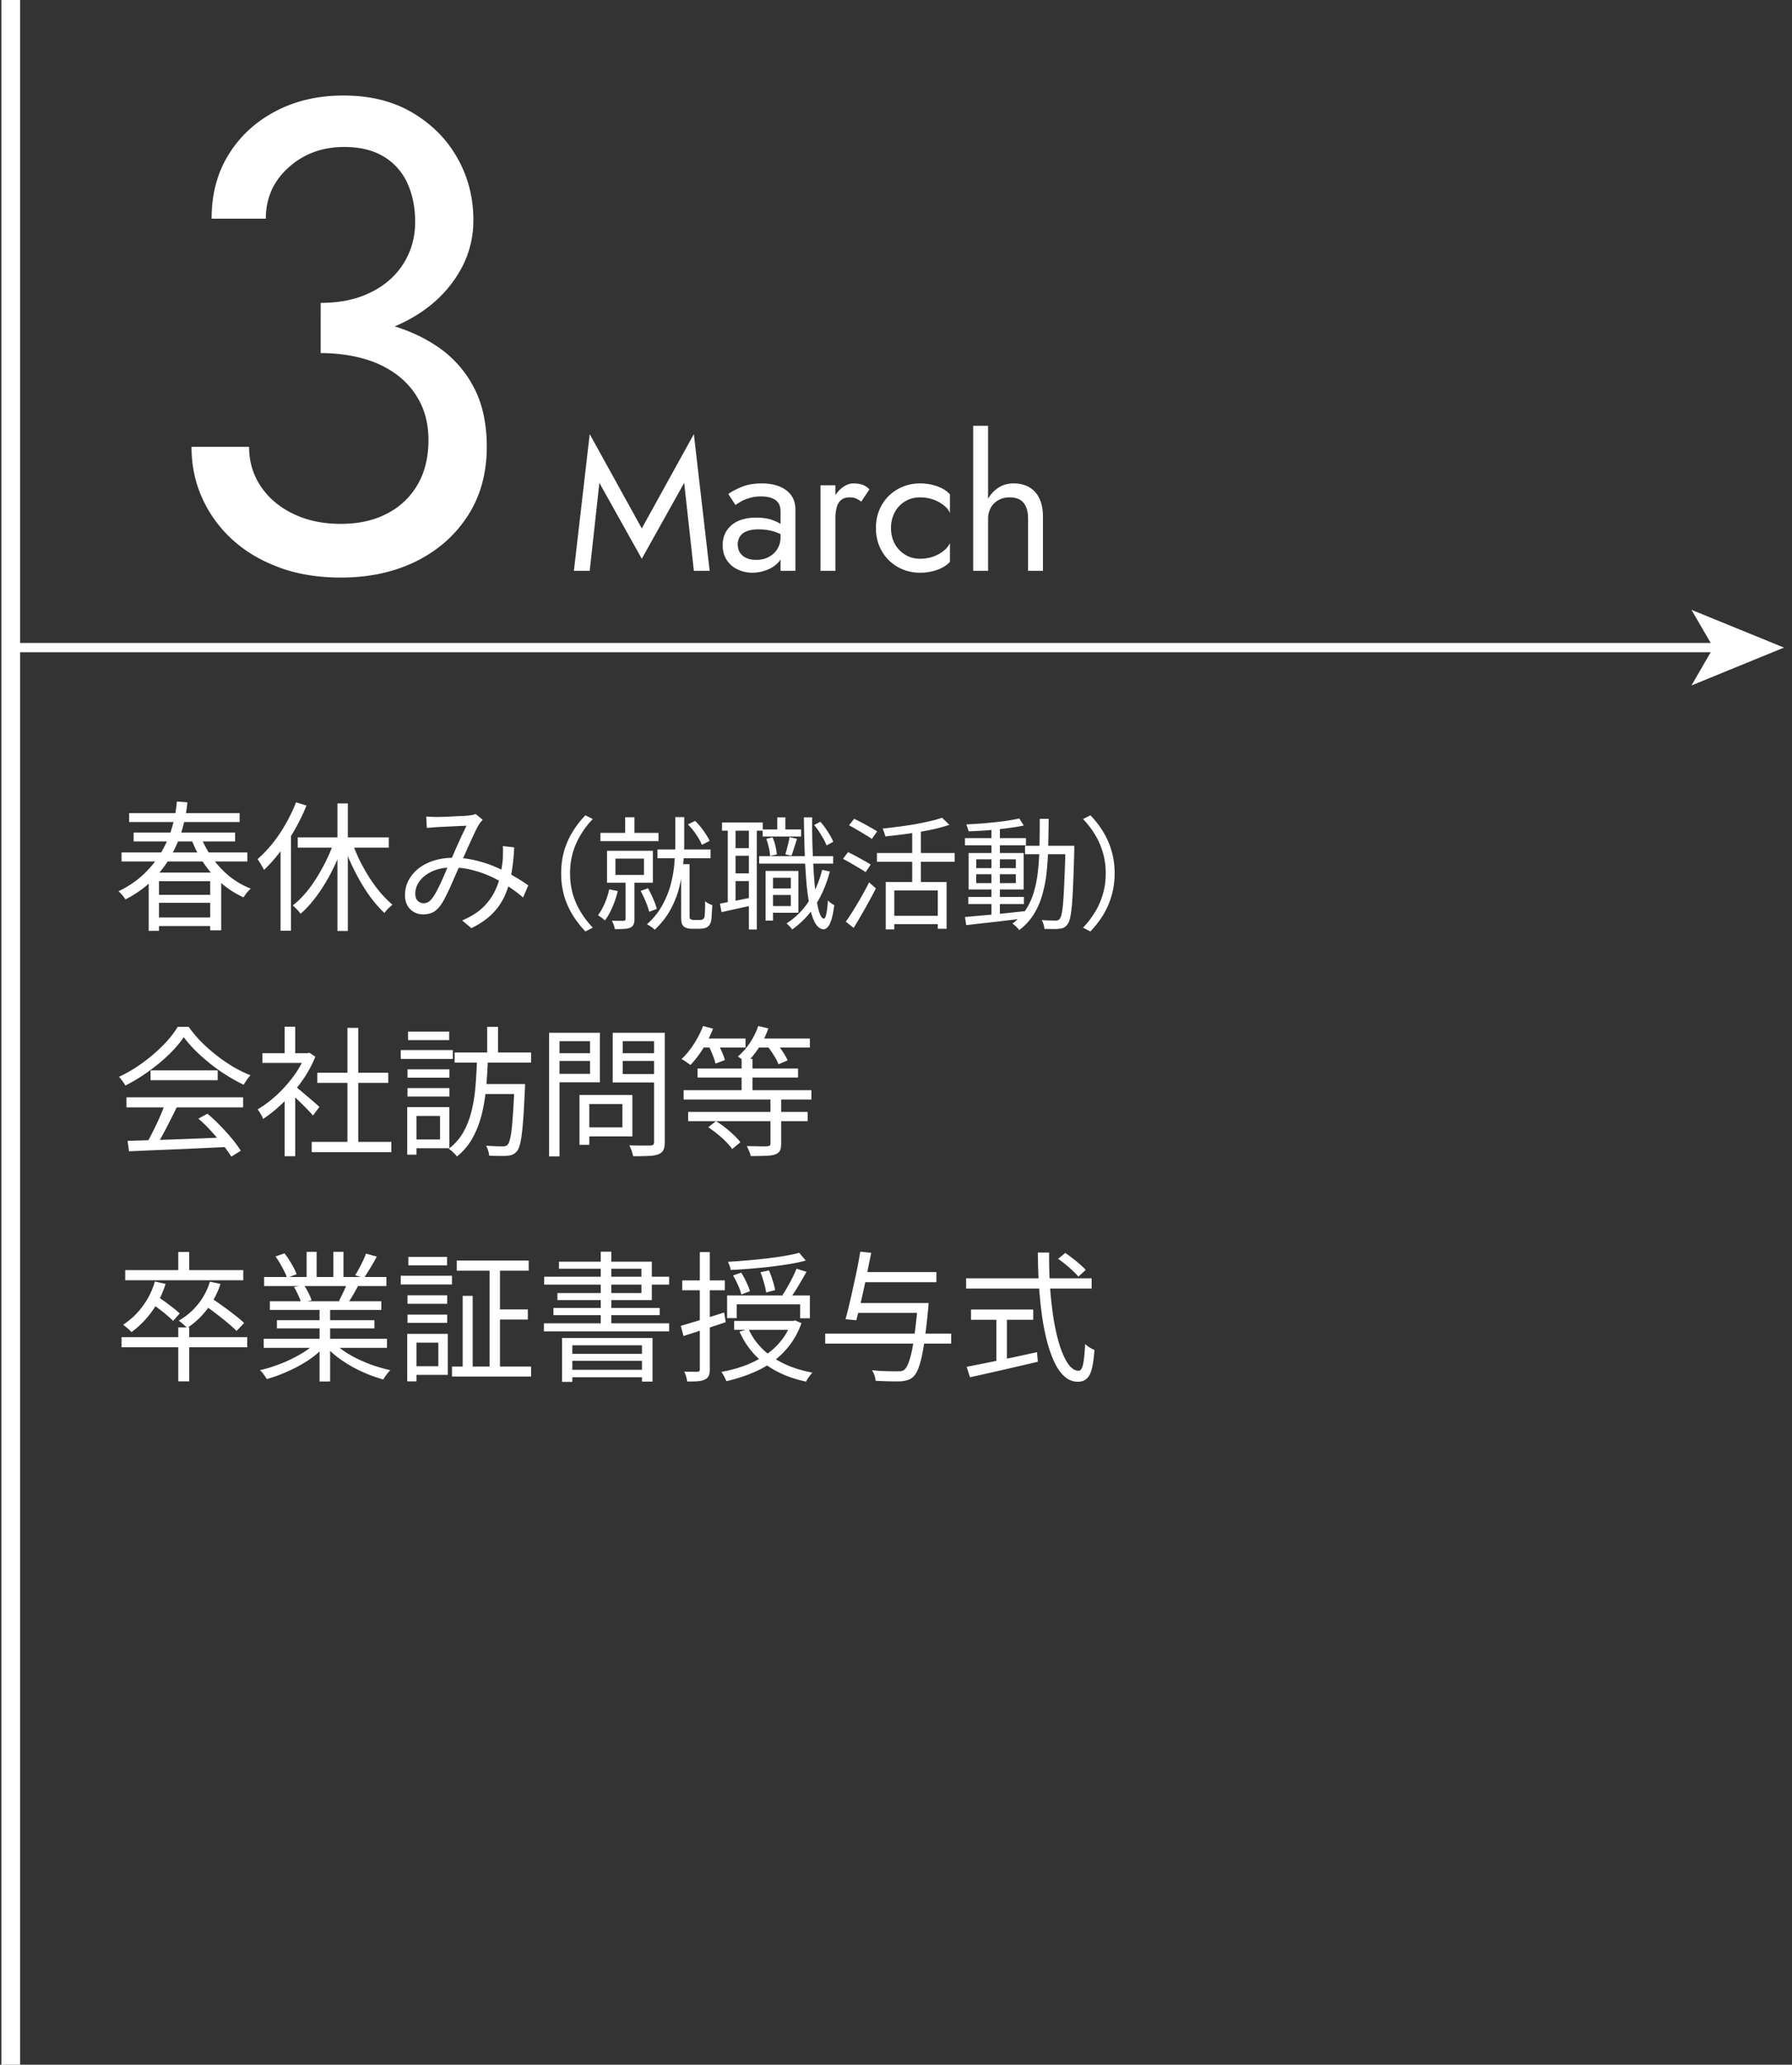 <svg width="191" height="220" fill="none" xmlns="http://www.w3.org/2000/svg"><rect width="100%" height="100%" fill="#333333" stroke="none"/><path d="M12.955 90.83h13.41v.96h-13.41v-.96zm3.525 4.515h6.42v.855h-6.42v-.855zm0 2.415h6.42v.915h-6.42v-.915zm-2.235-9.045H25.06v.945H14.245v-.945zm-.48-2.07H25.54v.945H13.765v-.945zm7.59 2.37c.32.85.74 1.645 1.26 2.385.53.74 1.14 1.395 1.83 1.965.7.56 1.46 1 2.28 1.32-.08.07-.17.16-.27.27-.1.11-.195.225-.285.345-.08.11-.15.215-.21.315a9.595 9.595 0 01-2.355-1.5c-.71-.62-1.34-1.335-1.89-2.145-.55-.81-1-1.69-1.35-2.64l.99-.315zm-5.505 3.96h7.725v6.15h-1.17V93.89h-5.46v5.295H15.85v-6.21zm3-7.575l1.125.09c-.09.97-.28 1.95-.57 2.94-.29.98-.7 1.93-1.23 2.85-.52.92-1.18 1.77-1.98 2.55-.79.78-1.735 1.45-2.835 2.01-.04-.1-.105-.2-.195-.3-.08-.11-.17-.215-.27-.315-.09-.11-.18-.195-.27-.255 1.06-.51 1.97-1.13 2.73-1.86.76-.73 1.385-1.52 1.875-2.37.49-.85.865-1.73 1.125-2.64.26-.91.425-1.81.495-2.7zm17.115.21h1.11V99.2h-1.11V85.61zm-4.23 3.615h9.705v1.095h-9.705v-1.095zm5.745.36c.22.65.485 1.305.795 1.965.32.65.67 1.28 1.05 1.89.39.61.795 1.165 1.215 1.665.43.5.86.93 1.29 1.29-.08.07-.175.155-.285.255-.11.1-.215.205-.315.315-.1.11-.185.215-.255.315-.43-.4-.86-.875-1.29-1.425-.42-.55-.825-1.155-1.215-1.815-.38-.66-.735-1.345-1.065-2.055-.32-.71-.6-1.42-.84-2.13l.915-.27zm-1.845.015l.975.285a20.87 20.87 0 01-1.215 2.895c-.47.94-.995 1.805-1.575 2.595-.57.79-1.165 1.455-1.785 1.995-.06-.1-.14-.205-.24-.315a4.68 4.68 0 00-.315-.315 1.59 1.59 0 00-.285-.255c.61-.47 1.195-1.07 1.755-1.8.56-.74 1.07-1.55 1.53-2.43.47-.88.855-1.765 1.155-2.655zm-4.08-4.11l1.11.345A20.86 20.86 0 0131.42 88.4c-.48.84-1 1.625-1.56 2.355-.55.73-1.125 1.375-1.725 1.935-.04-.1-.105-.22-.195-.36a6.196 6.196 0 00-.255-.435c-.09-.15-.17-.265-.24-.345.56-.49 1.095-1.05 1.605-1.68.51-.64.975-1.33 1.395-2.07.43-.75.8-1.52 1.11-2.31zm-1.65 3.99L31 88.37l.015.03v10.77h-1.11v-9.69zm15.526-2.475l.585.03c.21.01.39.015.54.015a36.042 36.042 0 001.755-.06c.34-.02.66-.035.96-.045l.675-.045c.15-.02.285-.04.405-.06.13-.03.245-.065.345-.105l.75.615-.21.24c-.06.08-.12.165-.18.255-.16.26-.35.63-.57 1.11-.22.47-.455.985-.705 1.545-.24.55-.48 1.08-.72 1.59-.15.34-.315.71-.495 1.11l-.525 1.2c-.18.4-.36.775-.54 1.125-.17.35-.335.64-.495.87-.27.38-.555.65-.855.81-.3.15-.645.225-1.035.225-.56 0-1.025-.185-1.395-.555-.37-.37-.555-.87-.555-1.5 0-.56.125-1.08.375-1.56.26-.49.615-.915 1.065-1.275.46-.36 1.005-.64 1.635-.84.64-.2 1.34-.3 2.1-.3.84 0 1.65.1 2.43.3.79.19 1.525.44 2.205.75.69.3 1.315.62 1.875.96.57.33 1.055.64 1.455.93l-.555 1.29c-.44-.38-.935-.755-1.485-1.125-.55-.38-1.15-.725-1.8-1.035-.65-.31-1.34-.56-2.07-.75a8.723 8.723 0 00-2.235-.285c-.82 0-1.525.14-2.115.42-.58.27-1.025.62-1.335 1.05-.3.42-.45.86-.45 1.32 0 .33.09.585.27.765a.924.924 0 001.095.135c.14-.08.285-.215.435-.405.16-.21.32-.465.48-.765.16-.3.32-.625.48-.975.16-.35.315-.705.465-1.065.15-.36.3-.695.45-1.005.2-.44.4-.895.6-1.365.21-.47.415-.925.615-1.365l.57-1.2c-.15.01-.365.02-.645.03-.27.01-.565.025-.885.045-.32.01-.625.025-.915.045a14.687 14.687 0 00-1.215.075c-.2.01-.39.025-.57.045l-.06-1.215zm9.375 3.285a21.74 21.74 0 01-.315 2.895 9.557 9.557 0 01-.735 2.355c-.33.7-.78 1.33-1.35 1.89-.57.55-1.29 1.04-2.16 1.47l-.99-.825c.88-.37 1.595-.81 2.145-1.32a6.12 6.12 0 001.275-1.665c.31-.6.525-1.205.645-1.815.13-.61.22-1.19.27-1.74.01-.23.015-.465.015-.705.01-.24.005-.465-.015-.675l1.215.135zm5.007 2.77c0-.85.104-1.642.312-2.379.217-.737.52-1.421.91-2.054a9.626 9.626 0 011.365-1.755l.78.403a9.27 9.27 0 00-1.287 1.677 7.967 7.967 0 00-.845 1.924 8.019 8.019 0 00-.286 2.184c0 .771.095 1.5.286 2.184.2.685.48 1.326.845 1.924a9.918 9.918 0 001.287 1.677l-.78.403a10.253 10.253 0 01-1.365-1.755 8.425 8.425 0 01-.91-2.054 8.814 8.814 0 01-.312-2.379zm6.823-5.98h.988v2.184h-.988V87.08zm-2.639 1.664h6.188v.884h-6.188v-.884zm6.084 1.768h5.655v.936h-5.655v-.936zm-4.485.975v1.742h3.042v-1.742h-3.042zm-.897-.832h4.888v3.406H64.7v-3.406zm1.976 3.055h.95v4.225c0 .234-.031.42-.092.559a.692.692 0 01-.35.351 2.07 2.07 0 01-.664.13c-.269.017-.598.026-.988.026a2.344 2.344 0 00-.117-.455 3.554 3.554 0 00-.195-.442c.295.009.56.013.793.013h.468c.13-.009.195-.074.195-.195V93.71zm-1.742 1.053l.91.182a9.971 9.971 0 01-.572 1.716 6.595 6.595 0 01-.793 1.417 1.905 1.905 0 00-.22-.182 2.073 2.073 0 00-.274-.208 4.371 4.371 0 00-.247-.169c.269-.355.507-.776.715-1.261a8.35 8.35 0 00.481-1.495zm3.354.169l.78-.286c.2.347.386.728.56 1.144.181.407.307.758.376 1.053l-.806.312a7.878 7.878 0 00-.377-1.092 12.66 12.66 0 00-.533-1.131zm5.031-7.085l.767-.377c.33.312.633.667.91 1.066.286.399.498.754.637 1.066l-.819.416a6.02 6.02 0 00-.61-1.092 6.461 6.461 0 00-.885-1.079zm-1.339-.78h.95v2.73c0 .693-.036 1.439-.105 2.236-.06.797-.195 1.608-.403 2.431-.2.823-.511 1.63-.936 2.418-.416.78-.984 1.508-1.703 2.184a1.53 1.53 0 00-.234-.208 8.9 8.9 0 00-.299-.208 3.323 3.323 0 00-.299-.156c.702-.633 1.252-1.317 1.651-2.054a9.95 9.95 0 00.91-2.275c.2-.78.325-1.543.377-2.288.06-.745.091-1.434.091-2.067v-2.743zm.624 5.018h.897v5.616c0 .06.009.113.026.156a.229.229 0 00.091.091.65.65 0 00.338.078h.546c.07 0 .143-.004.221-.013.087-.009.147-.03.182-.065a.336.336 0 00.13-.117.533.533 0 00.065-.208c.017-.13.03-.338.04-.624.016-.286.02-.611.012-.975.095.087.217.169.364.247.147.078.282.134.403.169-.009.234-.022.472-.039.715-.009.234-.022.446-.039.637a2.61 2.61 0 01-.065.416c-.078.277-.22.477-.429.598a1.198 1.198 0 01-.364.117 2.253 2.253 0 01-.416.039h-.832c-.147 0-.295-.017-.442-.052a1.133 1.133 0 01-.403-.182.715.715 0 01-.169-.221.913.913 0 01-.09-.325 4.122 4.122 0 01-.027-.52v-5.577zm9.412 2.587h2.64v.689h-2.64v-.689zm-.728-6.292h4.095v.754h-4.095v-.754zm-.377 2.847h7.891v.793h-7.89v-.793zm1.261 1.573h2.925v4.459h-2.925v-.715h2.12v-3.016h-2.12V92.8zm-.572 0h.793v5.291H81.6V92.8zm1.248-5.707h.858v1.82h-.858v-1.82zm4.784 5.59l.82.182c-.365 1.37-.885 2.574-1.56 3.614a9.365 9.365 0 01-2.458 2.561 3.222 3.222 0 00-.156-.208 5.796 5.796 0 00-.442-.442 7.754 7.754 0 002.366-2.353c.633-.98 1.11-2.097 1.43-3.354zm-5.954-3.302l.663-.156c.13.277.234.59.312.936.078.338.126.633.143.884l-.715.169a4.736 4.736 0 00-.13-.884 8.796 8.796 0 00-.273-.949zm5.096-1.469l.663-.351c.286.32.555.68.806 1.079.26.399.45.75.572 1.053l-.715.39a6.25 6.25 0 00-.546-1.066 7.335 7.335 0 00-.78-1.105zm-2.626 1.287l.806.182a31.83 31.83 0 00-.312.962c-.104.338-.2.62-.286.845l-.65-.156c.078-.26.16-.563.247-.91.095-.355.16-.663.195-.923zm-7.189-1.56H81.3v.871h-4.342v-.871zm1.014 2.73h2.353v.819h-2.353v-.819zm0 2.691h2.353v.819h-2.353v-.819zm-.403-4.979h.832v8.32h-.832v-8.32zm2.25 0h.844V99.04h-.845V88.081zm-3.082 8.203c.46-.087.997-.186 1.612-.299.615-.121 1.252-.251 1.911-.39l.065.845-1.794.39c-.598.13-1.14.251-1.625.364l-.169-.91zm8.944-9.191h.884a83.577 83.577 0 00.04 3.341c.042 1.066.094 2.05.155 2.951.07.901.152 1.686.247 2.353.104.667.221 1.192.351 1.573.139.373.29.563.455.572.104 0 .19-.169.26-.507.078-.347.134-.828.17-1.443.051.07.12.139.207.208.087.07.173.13.26.182.087.052.156.095.208.13-.087.676-.19 1.2-.312 1.573-.121.373-.256.628-.403.767-.139.147-.277.221-.416.221-.338-.009-.628-.212-.87-.611-.235-.39-.43-.945-.586-1.664a24.855 24.855 0 01-.364-2.561 64.343 64.343 0 01-.195-3.276 163.84 163.84 0 01-.09-3.809zm8.723 6.89h6.487v4.979h-.936V94.88h-4.64v4.147h-.91v-5.044zm6.006-6.851l.78.754a15.87 15.87 0 01-2.054.546c-.763.156-1.556.29-2.379.403-.823.113-1.62.208-2.392.286a3.56 3.56 0 00-.13-.416 3.583 3.583 0 00-.156-.416c.555-.06 1.131-.13 1.73-.208a46.506 46.506 0 001.741-.26 35.348 35.348 0 001.573-.325c.494-.113.923-.234 1.287-.364zm-3.185 1.118h.923v6.253h-.923V88.25zm-3.757 2.639h8.281v.936h-8.28v-.936zm1.56 6.695h5.356v.884h-5.356v-.884zm-4.537-9.646l.546-.689c.269.121.555.264.858.429.312.165.611.33.897.494.286.156.52.295.702.416l-.572.806a6.665 6.665 0 00-.702-.455 25.732 25.732 0 00-.87-.52c-.304-.182-.59-.342-.859-.481zm-.637 3.575l.533-.715c.26.121.542.264.845.429.303.165.594.325.871.481.286.156.52.295.702.416l-.546.806a11.08 11.08 0 00-.676-.429 59.929 59.929 0 00-.87-.507c-.304-.182-.59-.342-.859-.481zm.3 6.695c.233-.33.493-.724.78-1.183.294-.468.588-.962.883-1.482.295-.529.568-1.036.82-1.521l.714.637c-.225.46-.477.936-.754 1.43a58.225 58.225 0 01-1.612 2.782l-.832-.663zm13.051-2.639h5.928v.754h-5.928v-.754zm-.351-6.266h6.5v.767h-6.5v-.767zm2.821-1.17h.897v9.555h-.897v-9.555zm-2.821 9.581a192.52 192.52 0 011.82-.169 153.5 153.5 0 002.197-.208c.78-.078 1.551-.16 2.314-.247l.013.767-2.223.26c-.745.095-1.46.178-2.145.247-.676.078-1.291.147-1.846.208l-.13-.858zm1.196-4.563v.949h4.225v-.949h-4.225zm0-1.586v.936h4.225v-.936h-4.225zm-.806-.676h5.863v3.887h-5.863v-3.887zm5.395-3.679l.481.754c-.511.104-1.101.2-1.768.286-.667.087-1.361.16-2.08.221-.711.052-1.391.087-2.041.104a1.97 1.97 0 00-.104-.364 4.252 4.252 0 00-.13-.364c.485-.026.984-.056 1.495-.091a77.26 77.26 0 001.534-.143c.511-.052.988-.113 1.43-.182.451-.07.845-.143 1.183-.221zm.611 2.912h4.693v.897h-4.693v-.897zm4.316 0h.936v.481c-.035 1.378-.074 2.54-.117 3.484a48.546 48.546 0 01-.13 2.301c-.052.598-.117 1.062-.195 1.391-.069.32-.16.55-.273.689a.997.997 0 01-.377.364c-.139.07-.303.113-.494.13a4.226 4.226 0 01-.702.026 31.1 31.1 0 01-.897-.013 2.328 2.328 0 00-.091-.481 1.998 1.998 0 00-.195-.455c.321.026.615.039.884.039.269.009.464.013.585.013a.746.746 0 00.26-.039.462.462 0 00.195-.156c.087-.104.16-.308.221-.611a12.1 12.1 0 00.156-1.339c.043-.58.082-1.33.117-2.249.043-.919.082-2.037.117-3.354v-.221zm-2.743-2.873h.949a163.72 163.72 0 01-.052 2.99 30.07 30.07 0 01-.169 2.743 13.72 13.72 0 01-.481 2.431 7.832 7.832 0 01-.923 2.067 6.131 6.131 0 01-1.521 1.625 1.13 1.13 0 00-.195-.247 8.587 8.587 0 00-.273-.26 2.222 2.222 0 00-.247-.195 5.631 5.631 0 001.443-1.495 7.13 7.13 0 00.858-1.924c.208-.71.351-1.473.429-2.288.087-.823.139-1.69.156-2.6.017-.919.026-1.868.026-2.847zm7.98 5.811a8.471 8.471 0 01-1.222 4.433 10.23 10.23 0 01-1.365 1.755l-.78-.403a9.918 9.918 0 001.287-1.677c.364-.598.642-1.24.832-1.924.2-.685.299-1.413.299-2.184 0-.78-.099-1.508-.299-2.184a7.581 7.581 0 00-.832-1.924 9.27 9.27 0 00-1.287-1.677l.78-.403c.52.529.975 1.114 1.365 1.755.39.633.689 1.317.897 2.054.217.737.325 1.53.325 2.379zM13.6 121.565c.88-.03 1.9-.06 3.06-.09 1.17-.04 2.41-.085 3.72-.135s2.615-.105 3.915-.165l-.03 1.035-3.81.18c-1.28.06-2.495.11-3.645.15l-3.06.135-.15-1.11zm-.12-4.635h12.435v1.065H13.48v-1.065zm2.565-2.88H23.2v1.05h-7.155v-1.05zm1.545 3.555l1.26.36c-.23.47-.48.97-.75 1.5-.26.52-.525 1.025-.795 1.515-.26.49-.515.925-.765 1.305l-.99-.345c.24-.39.485-.84.735-1.35.26-.51.505-1.025.735-1.545.23-.53.42-1.01.57-1.44zm3.555 1.59l.96-.525c.47.39.93.82 1.38 1.29.46.47.88.935 1.26 1.395.38.46.685.88.915 1.26l-1.005.63c-.23-.38-.535-.805-.915-1.275a26.18 26.18 0 00-1.245-1.455c-.44-.49-.89-.93-1.35-1.32zm-1.56-8.685c-.4.6-.93 1.22-1.59 1.86-.65.63-1.375 1.23-2.175 1.8-.79.57-1.61 1.07-2.46 1.5-.05-.1-.115-.205-.195-.315-.07-.11-.15-.22-.24-.33-.08-.11-.16-.205-.24-.285a15.57 15.57 0 002.505-1.485c.81-.59 1.54-1.215 2.19-1.875.66-.67 1.18-1.325 1.56-1.965h1.17c.4.56.855 1.1 1.365 1.62a17.979 17.979 0 003.405 2.655c.61.35 1.215.645 1.815.885-.13.14-.26.305-.39.495-.12.18-.235.35-.345.51-.77-.37-1.56-.825-2.37-1.365-.8-.55-1.55-1.145-2.25-1.785-.7-.64-1.285-1.28-1.755-1.92zm13.635 11.16h8.49v1.095h-8.49v-1.095zm.6-7.365h7.56v1.08h-7.56v-1.08zm3.21-4.785h1.155v12.675H37.03V109.52zm-9.06 2.7h4.98v1.035h-4.98v-1.035zm2.37 4.485l1.125-1.32v7.815H30.34v-6.495zm0-7.305h1.125v3.33H30.34v-3.33zm1.02 6.27c.13.09.32.24.57.45.25.21.52.44.81.69.29.24.555.465.795.675.24.21.41.365.51.465l-.69.915c-.13-.16-.31-.36-.54-.6-.23-.24-.48-.49-.75-.75-.26-.26-.51-.5-.75-.72-.24-.23-.44-.41-.6-.54l.645-.585zm1.17-3.45h.24l.21-.045.63.42c-.37.92-.855 1.8-1.455 2.64-.6.83-1.26 1.585-1.98 2.265-.71.68-1.42 1.255-2.13 1.725-.04-.11-.095-.23-.165-.36a4.649 4.649 0 00-.225-.375 1.973 1.973 0 00-.195-.285c.68-.4 1.35-.9 2.01-1.5.66-.61 1.26-1.28 1.8-2.01.55-.74.97-1.49 1.26-2.25v-.225zm19.395-2.805h1.155v3.225h-1.155v-3.225zm2.91 6.09h1.125v.33c0 .08-.005.145-.015.195-.05 1.12-.1 2.075-.15 2.865-.05.78-.11 1.425-.18 1.935-.06.51-.135.91-.225 1.2-.08.29-.18.505-.3.645-.14.16-.29.275-.45.345-.16.07-.355.115-.585.135-.2.02-.475.025-.825.015-.35 0-.715-.01-1.095-.03-.01-.16-.045-.34-.105-.54s-.135-.375-.225-.525a23.603 23.603 0 001.77.075c.13 0 .235-.015.315-.045.09-.02.165-.07.225-.15.12-.13.22-.41.3-.84.09-.43.165-1.08.225-1.95.07-.88.135-2.03.195-3.45v-.21zm-3.99-2.67H52c-.03.97-.09 1.95-.18 2.94-.08.99-.23 1.945-.45 2.865-.22.92-.545 1.775-.975 2.565a6.575 6.575 0 01-1.695 2.025 3.15 3.15 0 00-.405-.45 3.641 3.641 0 00-.465-.375 5.81 5.81 0 001.605-1.86c.39-.72.68-1.505.87-2.355.2-.86.33-1.745.39-2.655.07-.92.12-1.82.15-2.7zm-2.385-.69h8.145v1.08H48.46v-1.08zm2.865 3.36h3.93v1.065h-3.93v-1.065zm-7.89-1.56h4.47v.885h-4.47v-.885zm.06-4.02h4.38v.9h-4.38v-.9zm-.06 6.015h4.47v.9h-4.47v-.9zm-.72-4.05h5.55v.945h-5.55v-.945zm1.245 6.075h3.93v4.38h-3.93v-.93h2.94v-2.505h-2.94v-.945zm-.555 0h.99v5.07h-.99v-5.07zm18.855-1.29h5.145v4.41H62.26v-.96h4.08v-2.49h-4.08v-.96zm-.495 0h1.05v5.31h-1.05v-5.31zm-2.715-4.455h4.17v.825h-4.17v-.825zm6.915 0h4.26v.825h-4.26v-.825zm3.75-2.175h1.14v11.64c0 .38-.05.665-.15.855-.1.2-.275.35-.525.45-.25.1-.6.16-1.05.18-.44.02-.99.03-1.65.03-.01-.11-.04-.235-.09-.375-.04-.14-.09-.28-.15-.42-.05-.14-.105-.26-.165-.36.34.01.66.015.96.015h1.305c.14-.01.235-.04.285-.09.06-.06.09-.155.09-.285v-11.64zm-10.575 0h4.8v5.28h-4.8v-.9h3.75v-3.48h-3.75v-.9zm11.175 0v.9H66.37v3.495h3.945v.9h-5.01v-5.295h5.01zm-11.79 0h1.11v13.17h-1.11v-13.17zm20.52 2.79H80.2v3.915h-1.155v-3.915zm-4.695 1.02h10.71v.96H74.35v-.96zm-1.485 2.31h13.62v.99h-13.62v-.99zm.48 2.31H86.08v.99H73.345v-.99zm8.775-1.515h1.14v4.905c0 .33-.045.58-.135.75-.09.17-.265.305-.525.405-.25.08-.59.125-1.02.135-.42.02-.94.03-1.56.03-.03-.16-.09-.34-.18-.54-.08-.2-.16-.375-.24-.525.34.01.655.015.945.015.3.01.555.015.765.015.22 0 .375-.005.465-.015.14-.01.23-.035.27-.075.05-.03.075-.1.075-.21v-4.89zm-7.53-6.3h4.875v.96H74.59v-.96zm5.79 0h5.94v.96h-5.94v-.96zm-5.445-1.335l1.065.285c-.29.74-.65 1.455-1.08 2.145-.43.68-.875 1.255-1.335 1.725-.07-.06-.165-.13-.285-.21-.11-.08-.225-.16-.345-.24-.12-.08-.225-.14-.315-.18.47-.44.905-.97 1.305-1.59.41-.63.74-1.275.99-1.935zm5.88 0l1.08.255c-.25.72-.585 1.4-1.005 2.04-.41.64-.85 1.18-1.32 1.62a1.888 1.888 0 00-.285-.225c-.11-.08-.225-.16-.345-.24-.11-.08-.21-.145-.3-.195.46-.39.885-.87 1.275-1.44.39-.58.69-1.185.9-1.815zm-5.325 2.055l.96-.315c.16.29.32.615.48.975.16.36.27.665.33.915l-1.005.375c-.05-.26-.15-.57-.3-.93a8.03 8.03 0 00-.465-1.02zm6.24.015l.93-.375c.25.29.495.62.735.99.25.37.435.695.555.975l-.975.42a4.87 4.87 0 00-.51-.975 8.273 8.273 0 00-.735-1.035zm-6.24 8.715l.825-.645c.33.2.66.43.99.69.33.26.635.525.915.795.29.27.52.525.69.765l-.87.72c-.16-.24-.38-.5-.66-.78-.27-.28-.57-.55-.9-.81-.33-.27-.66-.515-.99-.735zM19 141.44h1.17v5.745H19v-5.745zm-6.045 1.035H26.35v1.08H12.955v-1.08zM19 133.4h1.17v2.37H19v-2.37zm-5.655 1.935H25.93v1.08H13.345v-1.08zm3.165 1.215l1.14.255c-.35 1.11-.845 2.1-1.485 2.97a9.772 9.772 0 01-2.145 2.16 8.05 8.05 0 00-.27-.255c-.1-.1-.21-.195-.33-.285-.11-.1-.21-.18-.3-.24a7.841 7.841 0 002.055-1.935c.6-.79 1.045-1.68 1.335-2.67zm5.865.015l1.125.24a8.906 8.906 0 01-1.455 2.745c-.62.79-1.32 1.44-2.1 1.95a3.026 3.026 0 00-.255-.255c-.11-.1-.225-.2-.345-.3-.11-.1-.21-.175-.3-.225a7.158 7.158 0 003.33-4.155zm-6.27 2.28l.675-.69c.27.17.555.365.855.585.3.22.585.435.855.645.27.21.49.4.66.57l-.705.795a5.63 5.63 0 00-.645-.6c-.26-.23-.54-.455-.84-.675-.3-.23-.585-.44-.855-.63zm5.64.195l.75-.735c.4.26.82.55 1.26.87.45.32.875.64 1.275.96.41.31.74.59.99.84l-.81.84c-.24-.25-.56-.54-.96-.87-.39-.33-.805-.66-1.245-.99-.44-.34-.86-.645-1.26-.915zm6.36 3.615h13.14v.96h-13.14v-.96zm.045-6.585h13.035v.96H28.15v-.96zm.615 2.58h11.88v.93h-11.88v-.93zm.75 2.025H39.91v.87H29.515v-.87zm4.545-1.59h1.125v8.115H34.06v-8.115zm-1.38-5.7h1.065v3.15H32.68v-3.15zm2.85 0h1.08v3.09h-1.08v-3.09zm-1.83 9.66l.9.42c-.46.51-1.03.995-1.71 1.455-.68.45-1.405.845-2.175 1.185-.77.35-1.53.63-2.28.84-.05-.1-.12-.21-.21-.33-.08-.11-.165-.225-.255-.345-.09-.11-.18-.2-.27-.27.74-.17 1.49-.405 2.25-.705.76-.3 1.47-.645 2.13-1.035.66-.39 1.2-.795 1.62-1.215zm1.83-.03c.32.33.705.65 1.155.96.46.31.96.595 1.5.855.55.26 1.115.49 1.695.69.58.19 1.155.35 1.725.48-.08.08-.17.175-.27.285l-.27.36c-.09.13-.16.245-.21.345-.57-.16-1.15-.36-1.74-.6-.58-.24-1.145-.515-1.695-.825-.54-.31-1.05-.65-1.53-1.02-.47-.37-.88-.755-1.23-1.155l.87-.375zm3.48-9.435l1.155.315c-.22.4-.455.81-.705 1.23-.25.41-.48.765-.69 1.065l-.915-.315c.14-.21.28-.45.42-.72.15-.27.29-.545.42-.825.13-.28.235-.53.315-.75zM37 136.745l1.155.3c-.18.33-.365.66-.555.99-.19.32-.37.605-.54.855l-.93-.285c.15-.27.305-.58.465-.93.17-.35.305-.66.405-.93zm-7.635-2.865l.96-.33c.26.33.51.705.75 1.125.25.42.43.785.54 1.095l-1.02.39c-.1-.31-.27-.68-.51-1.11-.23-.43-.47-.82-.72-1.17zm1.965 3.255l1.065-.195c.17.24.33.515.48.825.16.3.27.565.33.795l-1.11.225a4.784 4.784 0 00-.315-.795c-.14-.32-.29-.605-.45-.855zm17.355-2.82h7.665v1.08h-7.665v-1.08zm-.51 11.295h8.43v1.065h-8.43v-1.065zm4.635-6.09h3.45v1.08h-3.45v-1.08zm-.63-4.785h1.11v11.49h-1.11v-11.49zm-2.865 3.345h1.065v8.025h-1.065v-8.025zm-5.88-.06h4.23v.9h-4.23v-.9zm.09-4.095h4.125v.9h-4.125v-.9zm-.09 6.15h4.23v.885h-4.23v-.885zm-.72-4.14h5.46v.93h-5.46v-.93zm1.245 6.195h3.765v4.365H43.96v-.915h2.76v-2.52h-2.76v-.93zm-.555 0h.99v5.055h-.99v-5.055zm16.5.435h9.645v4.65h-1.125v-3.87H61v3.9h-1.095v-4.68zm.555 1.695h8.4v.735h-8.4v-.735zm0 1.695h8.4v.795h-8.4v-.795zm3.57-12.585h1.125v8.16H64.03v-8.16zm-4.455 1.065h9.9v4.095H59.41v-.75h8.955v-2.595h-8.79v-.75zM58 136.04h13.32v.84H58v-.84zm.99 3.33h11.325v.765H58.99v-.765zm-1.02 1.635h13.35v.855H57.97v-.855zm27.21-7.515l.705.825c-.51.14-1.09.265-1.74.375-.64.1-1.32.195-2.04.285-.71.08-1.425.15-2.145.21s-1.415.105-2.085.135a1.799 1.799 0 00-.105-.435c-.06-.17-.12-.315-.18-.435.66-.04 1.345-.09 2.055-.15.71-.06 1.405-.13 2.085-.21.68-.08 1.315-.17 1.905-.27.6-.1 1.115-.21 1.545-.33zm-7.05 2.415l.87-.3c.2.31.385.65.555 1.02.18.37.305.69.375.96l-.915.345a5.279 5.279 0 00-.345-.975c-.17-.39-.35-.74-.54-1.05zm2.925-.345l.9-.195c.15.33.285.695.405 1.095.13.4.215.735.255 1.005l-.96.255c-.03-.28-.105-.62-.225-1.02-.11-.41-.235-.79-.375-1.14zm3.84-.375l1.065.33c-.27.48-.56.98-.87 1.5-.3.51-.585.94-.855 1.29l-.84-.315c.18-.25.36-.54.54-.87.19-.33.37-.665.54-1.005.17-.34.31-.65.42-.93zm-7.395 2.85h8.82v2.43h-1.035v-1.485H78.52v1.47H77.5v-2.415zm.75 2.715h6.435v.945H78.25v-.945zm6.09 0h.21l.195-.06.675.3c-.32.9-.75 1.695-1.29 2.385a8.513 8.513 0 01-1.86 1.785c-.7.49-1.465.895-2.295 1.215-.82.33-1.675.595-2.565.795-.03-.1-.075-.21-.135-.33-.06-.12-.125-.24-.195-.36-.06-.12-.125-.22-.195-.3.84-.15 1.65-.365 2.43-.645.78-.29 1.5-.65 2.16-1.08.67-.43 1.245-.94 1.725-1.53.49-.59.87-1.265 1.14-2.025v-.15zm-4.56.855c.55 1.22 1.41 2.225 2.58 3.015 1.17.79 2.58 1.335 4.23 1.635-.07.07-.15.165-.24.285-.09.12-.175.235-.255.345-.07.12-.13.23-.18.33-1.71-.36-3.165-.985-4.365-1.875-1.19-.89-2.1-2.04-2.73-3.45l.96-.285zm-7.215-.33c.58-.17 1.28-.38 2.1-.63.83-.26 1.67-.525 2.52-.795l.165 1.035c-.78.26-1.565.52-2.355.78s-1.505.49-2.145.69l-.285-1.08zm.15-4.845h4.545v1.05h-4.545v-1.05zm1.875-3.015h1.065v12.48c0 .3-.04.535-.12.705-.08.17-.215.3-.405.39-.17.09-.405.15-.705.18-.3.03-.695.04-1.185.03-.01-.13-.045-.3-.105-.51-.06-.2-.13-.38-.21-.54.33.01.625.015.885.015.26.01.435.01.525 0 .1 0 .165-.02.195-.06.04-.03.06-.1.06-.21v-12.48zm16.47 5.43h7.155v1.05H91.06v-1.05zm.72-3.3h8.025v1.08H91.78v-1.08zm-3.825 6.555h13.425v1.065H87.955V142.1zm9.87-3.255h1.155l-.015.105c0 .07-.005.15-.015.24 0 .08-.005.15-.015.21-.15 1.56-.3 2.835-.45 3.825-.15.98-.315 1.74-.495 2.28-.17.53-.375.915-.615 1.155a1.4 1.4 0 01-.6.375c-.2.07-.45.12-.75.15-.27.01-.655.01-1.155 0-.49-.01-1.005-.03-1.545-.06a2.24 2.24 0 00-.12-.57c-.07-.21-.16-.395-.27-.555.57.06 1.105.095 1.605.105.51.01.87.015 1.08.015.19 0 .34-.01.45-.03.12-.02.23-.07.33-.15.2-.18.38-.525.54-1.035.17-.51.325-1.24.465-2.19s.28-2.17.42-3.66v-.21zm-6.135-5.475l1.17.12c-.12.58-.245 1.195-.375 1.845-.13.65-.265 1.3-.405 1.95a76.76 76.76 0 01-.81 3.39l-1.155-.105c.13-.46.265-.985.405-1.575s.28-1.21.42-1.86c.15-.66.29-1.31.42-1.95.13-.64.24-1.245.33-1.815zm21.09.765l.765-.63c.25.17.515.365.795.585.28.21.54.425.78.645.25.21.45.405.6.585l-.78.705c-.15-.18-.345-.38-.585-.6a8.553 8.553 0 00-.765-.675c-.27-.23-.54-.435-.81-.615zm-9.81 2.07h13.38v1.095h-13.38v-1.095zm.525 3.33h6.63v1.095h-6.63v-1.095zm2.7.585h1.125v5.355h-1.125v-5.355zm-3.165 5.52l2.115-.42 2.61-.54c.93-.2 1.855-.4 2.775-.6l.09 1.02c-.85.2-1.71.4-2.58.6a356.023 356.023 0 01-4.65 1.05l-.36-1.11zm7.59-12.18h1.2c-.01 1.39.03 2.715.12 3.975.1 1.26.24 2.415.42 3.465.19 1.05.415 1.96.675 2.73.27.77.565 1.37.885 1.8.33.42.68.63 1.05.63.21 0 .365-.225.465-.675.1-.45.175-1.175.225-2.175.12.12.275.24.465.36s.365.21.525.27c-.06.87-.155 1.55-.285 2.04-.13.49-.315.835-.555 1.035-.23.21-.54.315-.93.315-.5 0-.955-.17-1.365-.51-.4-.34-.755-.82-1.065-1.44-.31-.63-.58-1.365-.81-2.205-.23-.85-.42-1.785-.57-2.805-.14-1.03-.25-2.12-.33-3.27-.07-1.15-.11-2.33-.12-3.54zM29.76 60.459c-1.953-.714-3.618-1.705-4.995-2.963a13.45 13.45 0 01-3.212-4.42c-.763-1.686-1.14-3.51-1.14-5.462h6.136c0 1.566.416 2.973 1.249 4.212.832 1.24 1.982 2.21 3.459 2.924 1.476.714 3.161 1.07 5.064 1.07s3.559-.366 4.956-1.11a7.855 7.855 0 003.25-3.102c.764-1.328 1.14-2.904 1.14-4.708 0-1.526-.297-2.864-.891-4.033a8.352 8.352 0 00-2.458-2.924c-1.05-.783-2.26-1.368-3.638-1.745-1.377-.376-2.874-.575-4.5-.575V33.7c2.429 0 4.698.257 6.82.782 2.12.526 3.994 1.348 5.639 2.459a11.808 11.808 0 013.855 4.32c.932 1.765 1.388 3.876 1.388 6.354 0 2.805-.674 5.253-2.032 7.354-1.358 2.091-3.201 3.707-5.53 4.857-2.33 1.14-4.995 1.714-7.989 1.714-2.428 0-4.619-.356-6.561-1.07l-.01-.01zm4.43-28.188c1.616 0 3.043-.228 4.282-.674 1.239-.456 2.28-1.07 3.142-1.853a7.992 7.992 0 001.962-2.746c.456-1.05.674-2.16.674-3.35 0-1.566-.287-2.963-.852-4.172a6.305 6.305 0 00-2.537-2.815c-1.12-.664-2.508-1.001-4.173-1.001-2.33 0-4.302.723-5.927 2.18-1.616 1.447-2.428 3.271-2.428 5.462h-5.778c0-2.617.604-4.897 1.823-6.85 1.21-1.952 2.875-3.488 4.995-4.598 2.112-1.12 4.53-1.675 7.246-1.675 2.854 0 5.312.614 7.384 1.853 2.071 1.24 3.667 2.855 4.777 4.857 1.12 2.002 1.675 4.182 1.675 6.561 0 2.379-.694 4.47-2.072 6.423-1.377 1.952-3.28 3.498-5.709 4.638-2.428 1.14-5.252 1.715-8.493 1.715V32.3l.01-.03zm28.664 28.555h-1.685l1.685-14.57 5.55 10.05 5.55-10.05 1.685 14.57h-1.684l-1.031-9.376-4.52 8.087-4.52-8.087-1.03 9.376zm16.026-1.923c.169.248.397.436.694.565.298.129.635.188 1.021.188.486 0 .932-.099 1.318-.297.387-.198.704-.476.932-.843a2.33 2.33 0 00.347-1.258l.317 1.189c0 .585-.178 1.06-.525 1.447a3.195 3.195 0 01-1.289.852 4.31 4.31 0 01-1.516.278 3.61 3.61 0 01-1.556-.347 2.779 2.779 0 01-1.16-1c-.287-.437-.436-.962-.436-1.587 0-.882.317-1.596.942-2.13.624-.536 1.506-.803 2.626-.803.664 0 1.21.079 1.655.228.446.148.793.327 1.06.515.268.188.447.347.536.466v.931a4.958 4.958 0 00-1.427-.684 5.698 5.698 0 00-1.566-.208c-.515 0-.932.07-1.259.198-.327.13-.565.318-.723.556a1.508 1.508 0 00-.238.852c0 .327.079.644.248.892zm-1.258-6.264c.347-.248.813-.506 1.417-.753.605-.248 1.328-.377 2.17-.377.714 0 1.339.11 1.874.327.535.218.951.535 1.249.942.297.406.446.912.446 1.506v6.542h-1.586v-6.324c0-.317-.05-.575-.159-.783a1.243 1.243 0 00-.446-.485 1.977 1.977 0 00-.664-.258 4.062 4.062 0 00-.793-.08c-.446 0-.852.05-1.219.16-.367.108-.674.227-.921.376-.248.149-.447.267-.595.377l-.773-1.17zm11.418 8.187h-1.586v-9.119h1.586v9.119zm2.18-7.721a1.73 1.73 0 00-.654-.11c-.397 0-.704.1-.932.298-.228.198-.376.466-.466.813a4.706 4.706 0 00-.128 1.17h-.714c0-.724.129-1.368.387-1.933.257-.565.594-1.011 1-1.338.407-.327.823-.496 1.25-.496.327 0 .634.04.921.129.288.09.545.258.783.505l-.872 1.309a2.676 2.676 0 00-.575-.347zm4.153 4.847c.267.485.644.872 1.11 1.16.466.286 1.001.425 1.596.425.485 0 .951-.079 1.377-.228a3.698 3.698 0 001.12-.614c.317-.258.545-.535.674-.823v1.983c-.317.366-.773.654-1.358.862a5.363 5.363 0 01-1.813.307 4.772 4.772 0 01-2.399-.614 4.487 4.487 0 01-1.695-1.695c-.416-.724-.624-1.537-.624-2.448 0-.912.208-1.745.624-2.459a4.531 4.531 0 011.695-1.684 4.772 4.772 0 012.399-.615c.624 0 1.229.1 1.813.307.585.209 1.041.496 1.358.863v1.982c-.129-.307-.357-.585-.674-.833a3.904 3.904 0 00-1.12-.604 4.184 4.184 0 00-1.377-.228c-.595 0-1.13.139-1.596.416a2.977 2.977 0 00-1.11 1.16 3.513 3.513 0 00-.407 1.695c0 .634.14 1.199.407 1.684zm9.941 2.874h-1.586V45.364h1.586v15.462zm3.776-7.255c-.327-.387-.813-.575-1.457-.575-.466 0-.872.099-1.219.297a2.072 2.072 0 00-.813.813 2.408 2.408 0 00-.287 1.17h-.515c0-.724.138-1.368.416-1.933a3.344 3.344 0 011.14-1.338 2.92 2.92 0 011.675-.496c.634 0 1.189.129 1.655.397a2.71 2.71 0 011.09 1.189c.258.525.387 1.19.387 1.982v5.749h-1.586v-5.55c0-.754-.159-1.319-.486-1.705z" fill="#fff"/><path d="M1.186 69.003h181.962" stroke="#fff" stroke-width=".991" stroke-miterlimit="10"/><path d="M190.145 69.003l-9.862 4.034 2.339-4.034-2.339-4.024 9.862 4.024zM.145 0h2v220h-2z" fill="#fff"/></svg>
